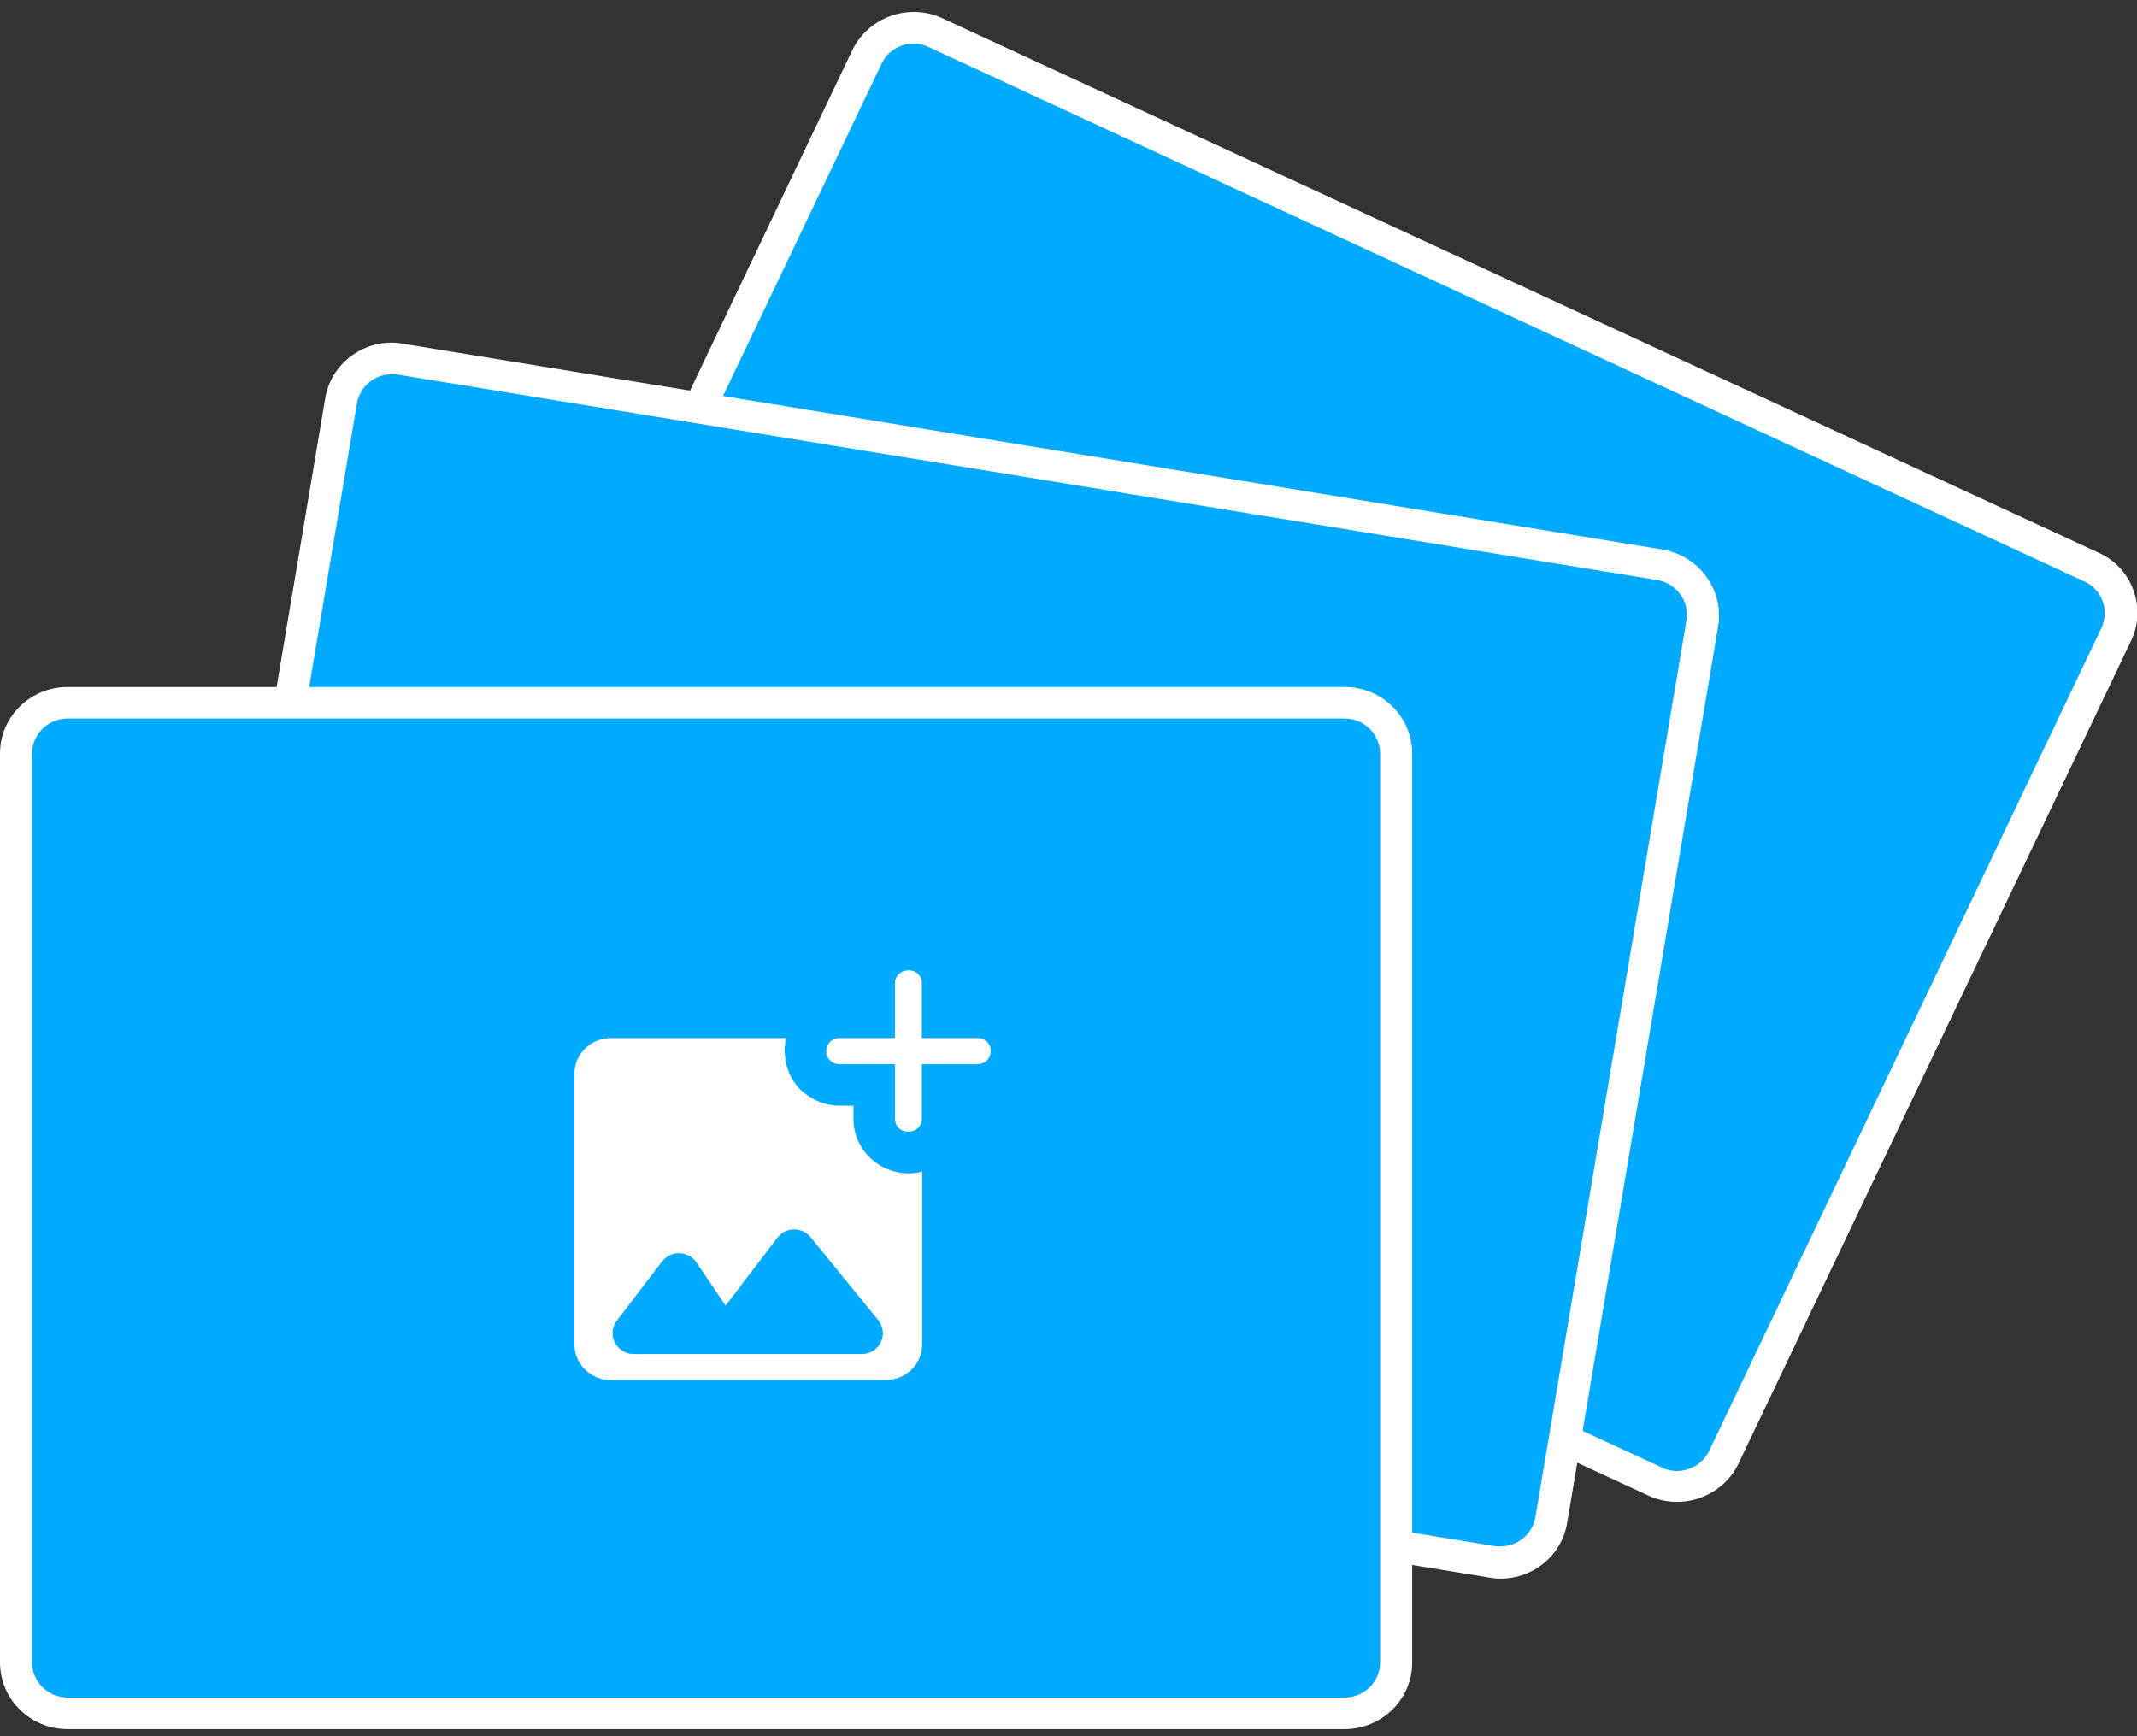 <?xml version="1.0" encoding="utf-8"?>
<svg xmlns="http://www.w3.org/2000/svg" width="112" height="91" viewBox="0 0 112 91" fill="none">
<rect x="0" y="0" width="112" height="91" fill="#333333" stroke="none"/>
<g clip-path="url(#clip0)">
<path d="M87.883 77.909C87.491 77.909 87.099 77.817 86.725 77.652L26.171 49.643C25.517 49.349 25.013 48.798 24.771 48.136C24.528 47.474 24.565 46.739 24.864 46.096L45.435 2.98C45.883 2.042 46.835 1.454 47.88 1.454C48.272 1.454 48.664 1.546 49.037 1.712L109.611 29.721C110.264 30.015 110.768 30.566 111.011 31.228C111.253 31.889 111.216 32.624 110.917 33.268L90.347 76.384C89.899 77.303 88.928 77.909 87.883 77.909Z" fill="#00AAFF"/>
<path d="M47.88 2.281C48.141 2.281 48.421 2.337 48.664 2.465L109.237 30.474C110.171 30.897 110.563 32 110.133 32.919L89.581 76.035C89.264 76.696 88.592 77.101 87.883 77.101C87.621 77.101 87.341 77.046 87.099 76.917L26.525 48.908C25.592 48.485 25.2 47.383 25.629 46.464L46.2 3.347C46.517 2.667 47.189 2.281 47.88 2.281ZM47.88 0.627C46.517 0.627 45.248 1.418 44.669 2.631L24.117 45.747C23.707 46.592 23.669 47.548 23.987 48.412C24.304 49.294 24.957 49.992 25.816 50.378L86.389 78.387C86.856 78.608 87.379 78.718 87.901 78.718C89.264 78.718 90.533 77.928 91.112 76.715L111.683 33.599C112.093 32.753 112.131 31.797 111.813 30.934C111.496 30.052 110.843 29.353 109.984 28.967L49.392 0.958C48.925 0.738 48.421 0.627 47.88 0.627Z" fill="white"/>
<path d="M78.661 81.898C78.512 81.898 78.363 81.879 78.213 81.861L12.189 71.091C11.48 70.981 10.845 70.595 10.435 70.007C10.005 69.418 9.856 68.72 9.968 68.022L17.864 21.028C18.088 19.741 19.208 18.804 20.533 18.804C20.683 18.804 20.832 18.822 20.981 18.841L87.005 29.61C88.48 29.849 89.469 31.228 89.227 32.68L81.331 79.655C81.107 80.96 79.987 81.898 78.661 81.898Z" fill="#00AAFF"/>
<path d="M20.533 19.612C20.627 19.612 20.739 19.612 20.832 19.631L86.856 30.401C87.864 30.566 88.555 31.522 88.387 32.514L80.472 79.508C80.323 80.409 79.539 81.052 78.624 81.052C78.531 81.052 78.419 81.052 78.325 81.034L12.32 70.264C11.312 70.099 10.621 69.143 10.789 68.15L18.704 21.156C18.853 20.256 19.637 19.612 20.533 19.612ZM20.533 17.958C18.797 17.958 17.323 19.19 17.043 20.881L9.128 67.893C8.979 68.812 9.184 69.731 9.744 70.503C10.304 71.256 11.107 71.771 12.04 71.918L78.064 82.688C78.251 82.725 78.456 82.743 78.643 82.743C80.379 82.743 81.853 81.512 82.133 79.821L90.048 32.827C90.365 30.934 89.059 29.133 87.136 28.802L21.112 18.014C20.925 17.977 20.739 17.958 20.533 17.958Z" fill="white"/>
<path d="M3.547 89.8C2.053 89.8 0.84 88.606 0.84 87.135V39.498C0.84 38.028 2.053 36.833 3.547 36.833H70.467C71.96 36.833 73.173 38.028 73.173 39.498V87.135C73.173 88.606 71.96 89.8 70.467 89.8H3.547Z" fill="#00AAFF"/>
<path d="M70.467 37.66C71.493 37.66 72.333 38.487 72.333 39.498V87.135C72.333 88.146 71.493 88.973 70.467 88.973H3.547C2.52 88.973 1.68 88.146 1.68 87.135V39.498C1.68 38.487 2.52 37.66 3.547 37.66H70.467ZM70.467 36.006H3.547C1.587 36.006 0 37.568 0 39.498V87.135C0 89.065 1.587 90.627 3.547 90.627H70.467C72.427 90.627 74.013 89.065 74.013 87.135V39.498C74.013 37.568 72.427 36.006 70.467 36.006Z" fill="white"/>
<path d="M51.24 53.907H48.813V51.518C48.813 50.874 48.291 50.36 47.637 50.36H47.6C46.947 50.36 46.405 50.874 46.405 51.518V53.907H43.997C43.344 53.907 42.821 54.422 42.803 55.065V55.102C42.803 55.745 43.325 56.278 43.997 56.278H46.405V58.649C46.405 59.292 46.928 59.825 47.6 59.806H47.637C48.291 59.806 48.813 59.292 48.813 58.649V56.278H51.24C51.893 56.278 52.416 55.763 52.416 55.12V55.065C52.435 54.422 51.893 53.907 51.24 53.907ZM45.229 58.649V57.454H44.016C43.381 57.454 42.784 57.197 42.317 56.774C41.869 56.333 41.627 55.726 41.627 55.065C41.627 54.642 41.739 54.256 41.944 53.907H32.013C30.688 53.907 29.605 54.973 29.605 56.278V70.466C29.605 71.771 30.688 72.837 32.013 72.837H46.424C47.749 72.837 48.832 71.771 48.832 70.466V60.67C48.477 60.872 48.067 61.001 47.6 61.001C46.293 60.983 45.229 59.935 45.229 58.649ZM45.173 70.466H33.208C32.723 70.466 32.424 69.915 32.723 69.529L35.093 66.423C35.355 66.092 35.84 66.11 36.083 66.441L38.005 69.29L41.141 65.173C41.384 64.861 41.851 64.861 42.093 65.155L45.64 69.51C45.957 69.896 45.677 70.466 45.173 70.466Z" fill="white" stroke="#00AAFF" stroke-miterlimit="10"/>
</g>
<defs>
<clipPath id="clip0">
<rect width="112" height="90" fill="white" transform="translate(0 0.627)"/>
</clipPath>
</defs>
</svg>